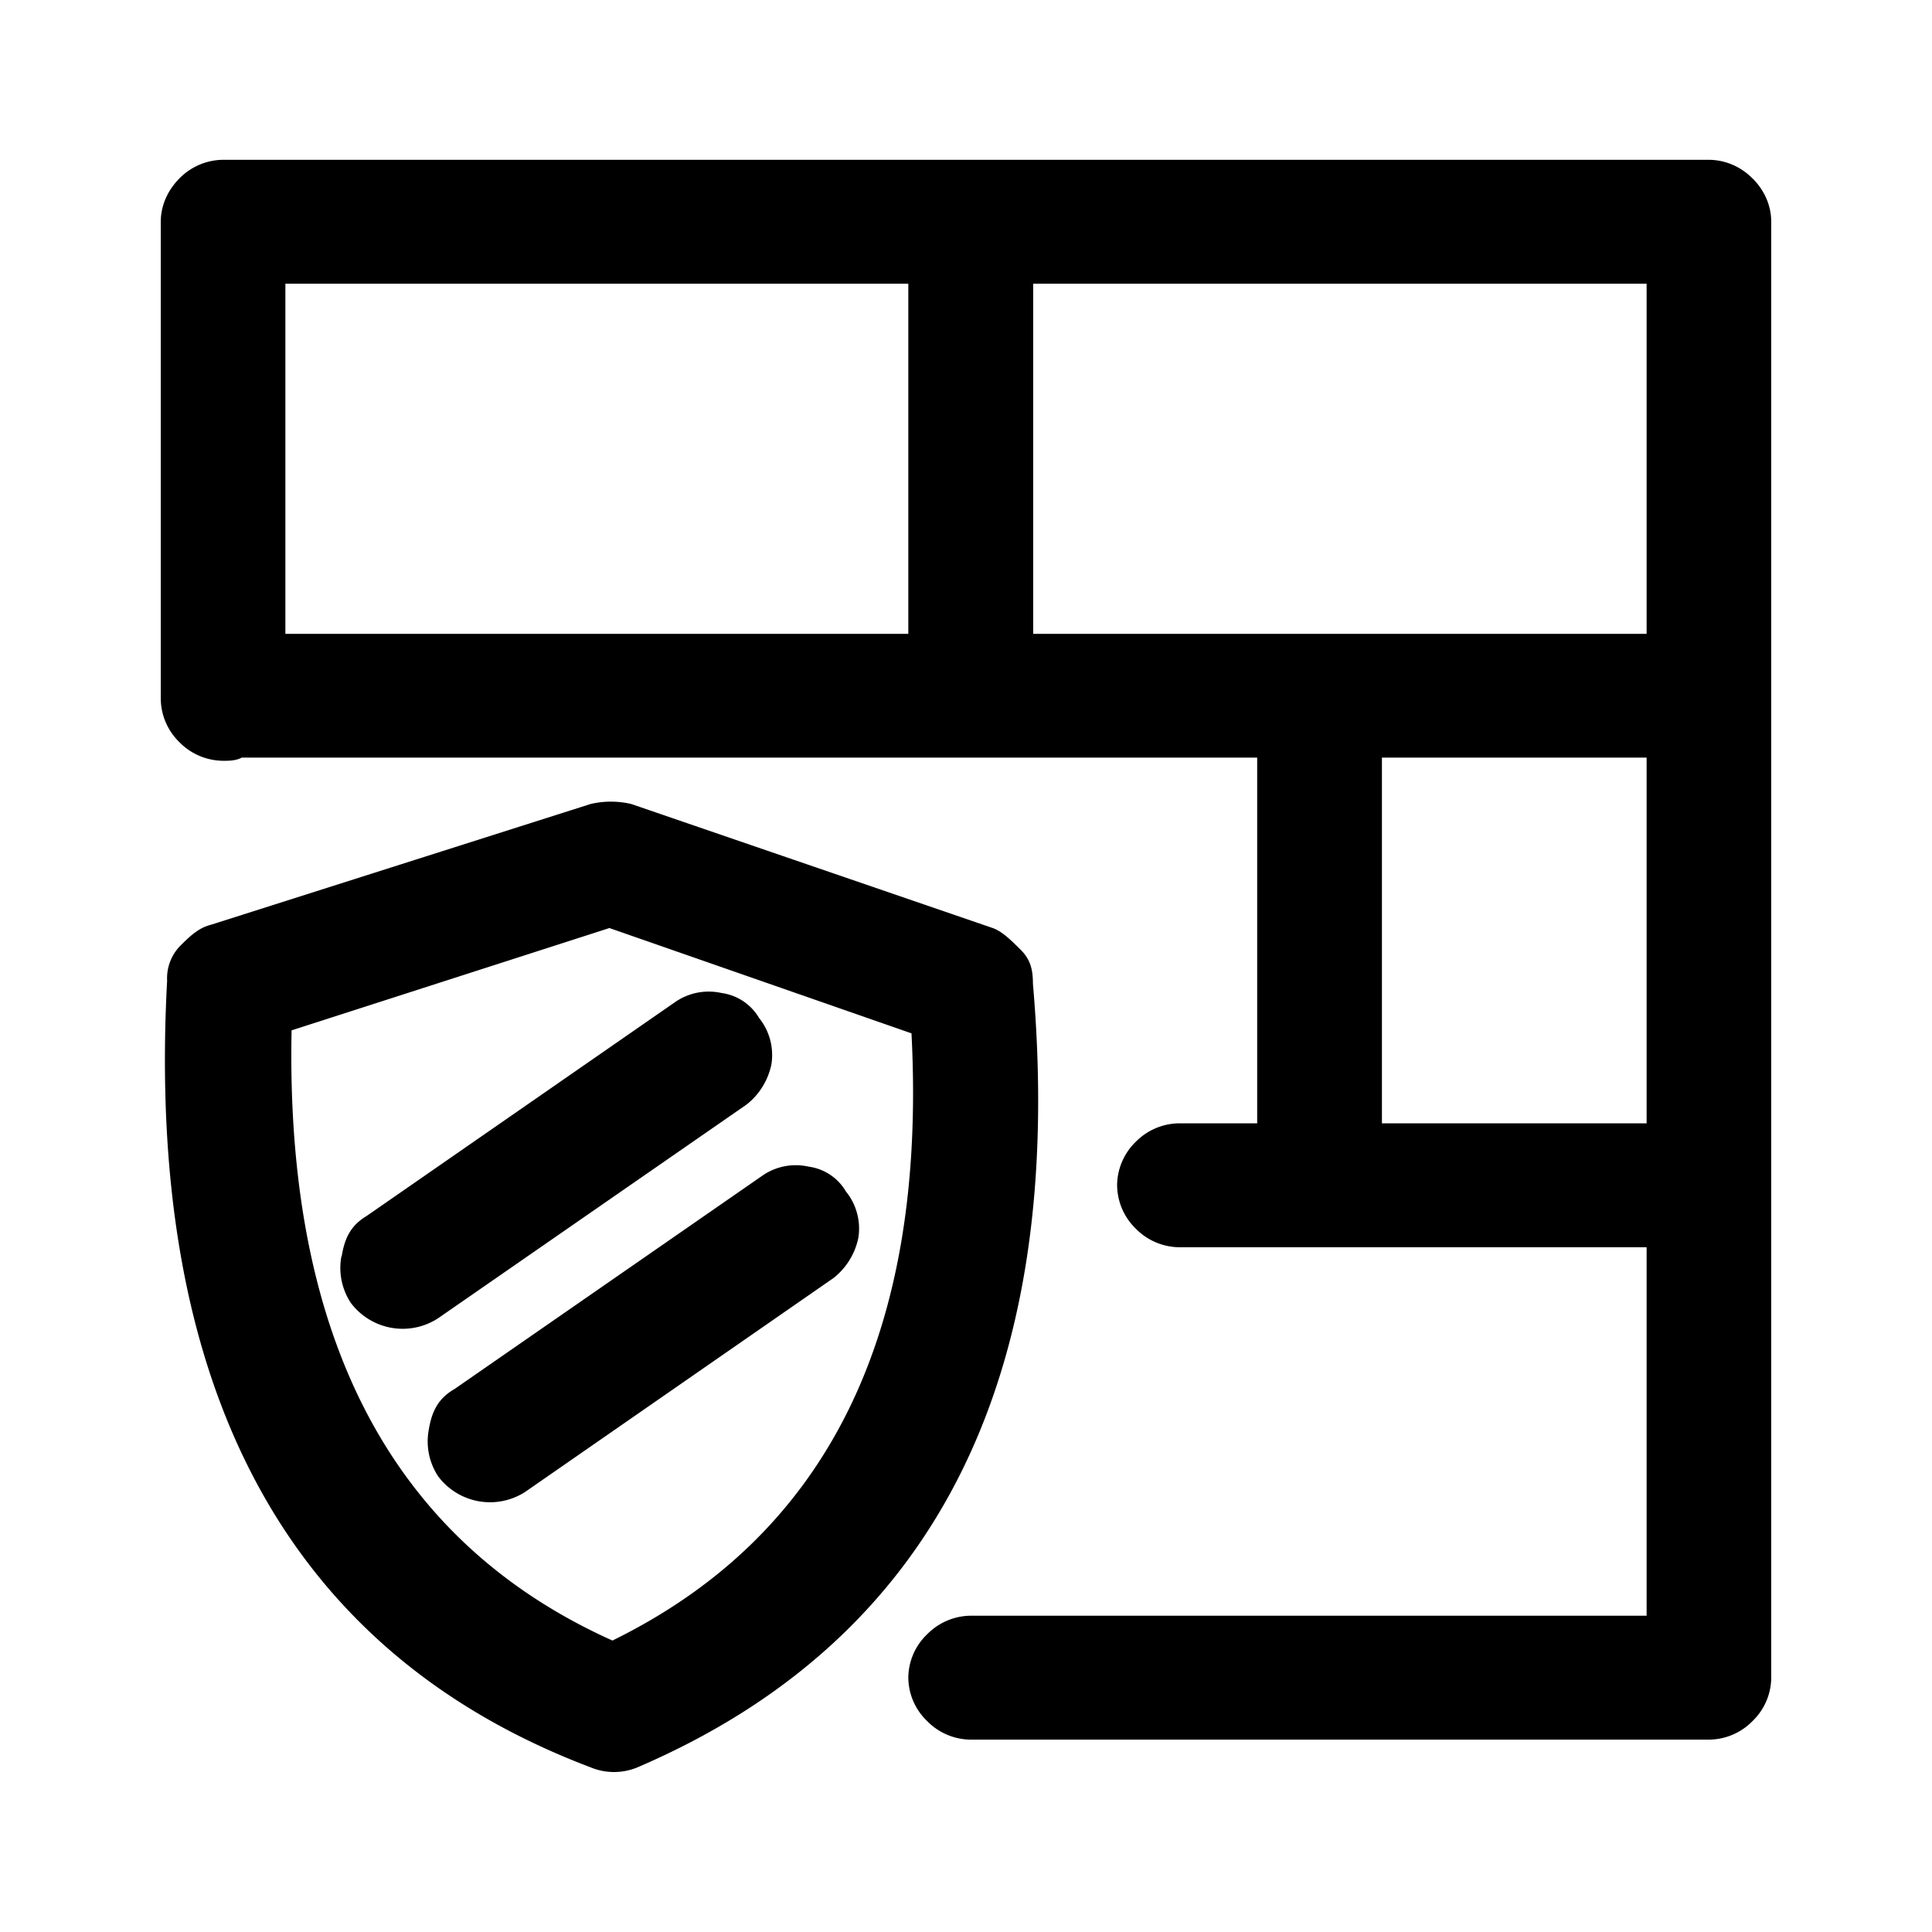 <svg t="1716451445886" class="icon" viewBox="0 0 1024 1024" version="1.1" xmlns="http://www.w3.org/2000/svg" p-id="12126" width="516" height="516"><path d="M928.914 94.574c6.583 6.583 9.874 14.775 9.874 22.967v771.657a32.183 32.183 0 0 1-9.874 22.967 32.549 32.549 0 0 1-23.113 9.874h-391.314a32.549 32.549 0 0 1-23.113-9.874 32.183 32.183 0 0 1-9.947-22.967 32.183 32.183 0 0 1 9.947-22.967 32.914 32.914 0 0 1 23.113-9.874h358.254v-195.291H625.079a32.768 32.768 0 0 1-23.113-9.874 32.475 32.475 0 0 1-9.874-23.04 32.475 32.475 0 0 1 9.874-22.967 32.768 32.768 0 0 1 23.113-9.801h41.253V401.554H128.146c-3.291 1.682-6.583 1.682-9.874 1.682a32.768 32.768 0 0 1-23.186-9.874 32.475 32.475 0 0 1-9.874-22.967V117.541c0-8.192 3.365-16.384 9.874-22.967a32.768 32.768 0 0 1 23.186-9.874h787.529c8.704 0.073 16.969 3.657 23.04 9.874z m-447.488 241.371V150.382H151.259v185.563h330.167z m391.314 0V150.382H547.621v185.563h325.266z m0 65.609h-140.288v193.829h140.288V401.554z m-538.185 24.576a47.104 47.104 0 0 0-21.504 0l-201.435 64.073c-6.583 1.609-11.557 6.583-16.457 11.483a24.649 24.649 0 0 0-6.583 18.066c-11.63 216.722 64.366 356.352 224.475 416.987a32.329 32.329 0 0 0 24.795 0c156.818-67.291 227.767-205.166 209.627-415.378 0-8.192-1.682-13.166-6.583-18.066-4.974-4.901-9.874-9.801-14.921-11.483l-191.415-65.682z m-179.931 119.954l168.375-54.199 160.11 55.808c8.265 159.232-44.617 265.947-158.501 321.829-117.175-52.663-173.349-160.987-170.057-323.511z m26.331 119.808a33.646 33.646 0 0 0 4.974 24.649 34.377 34.377 0 0 0 46.226 8.192L395.703 585.435a36.425 36.425 0 0 0 13.166-21.358 31.305 31.305 0 0 0-6.583-24.576 27.209 27.209 0 0 0-19.749-13.166 31.232 31.232 0 0 0-24.869 4.901L194.267 644.535c-8.265 4.974-11.557 11.483-13.166 21.358z m59.465 70.583c-8.192 4.974-11.557 11.557-13.166 21.358a33.646 33.646 0 0 0 4.974 24.649 34.377 34.377 0 0 0 46.226 8.192L441.783 677.376a36.425 36.425 0 0 0 13.166-21.358 31.159 31.159 0 0 0-6.583-24.503 27.063 27.063 0 0 0-19.749-13.166 31.013 31.013 0 0 0-24.722 4.901L240.421 736.549z" p-id="12127"></path></svg>